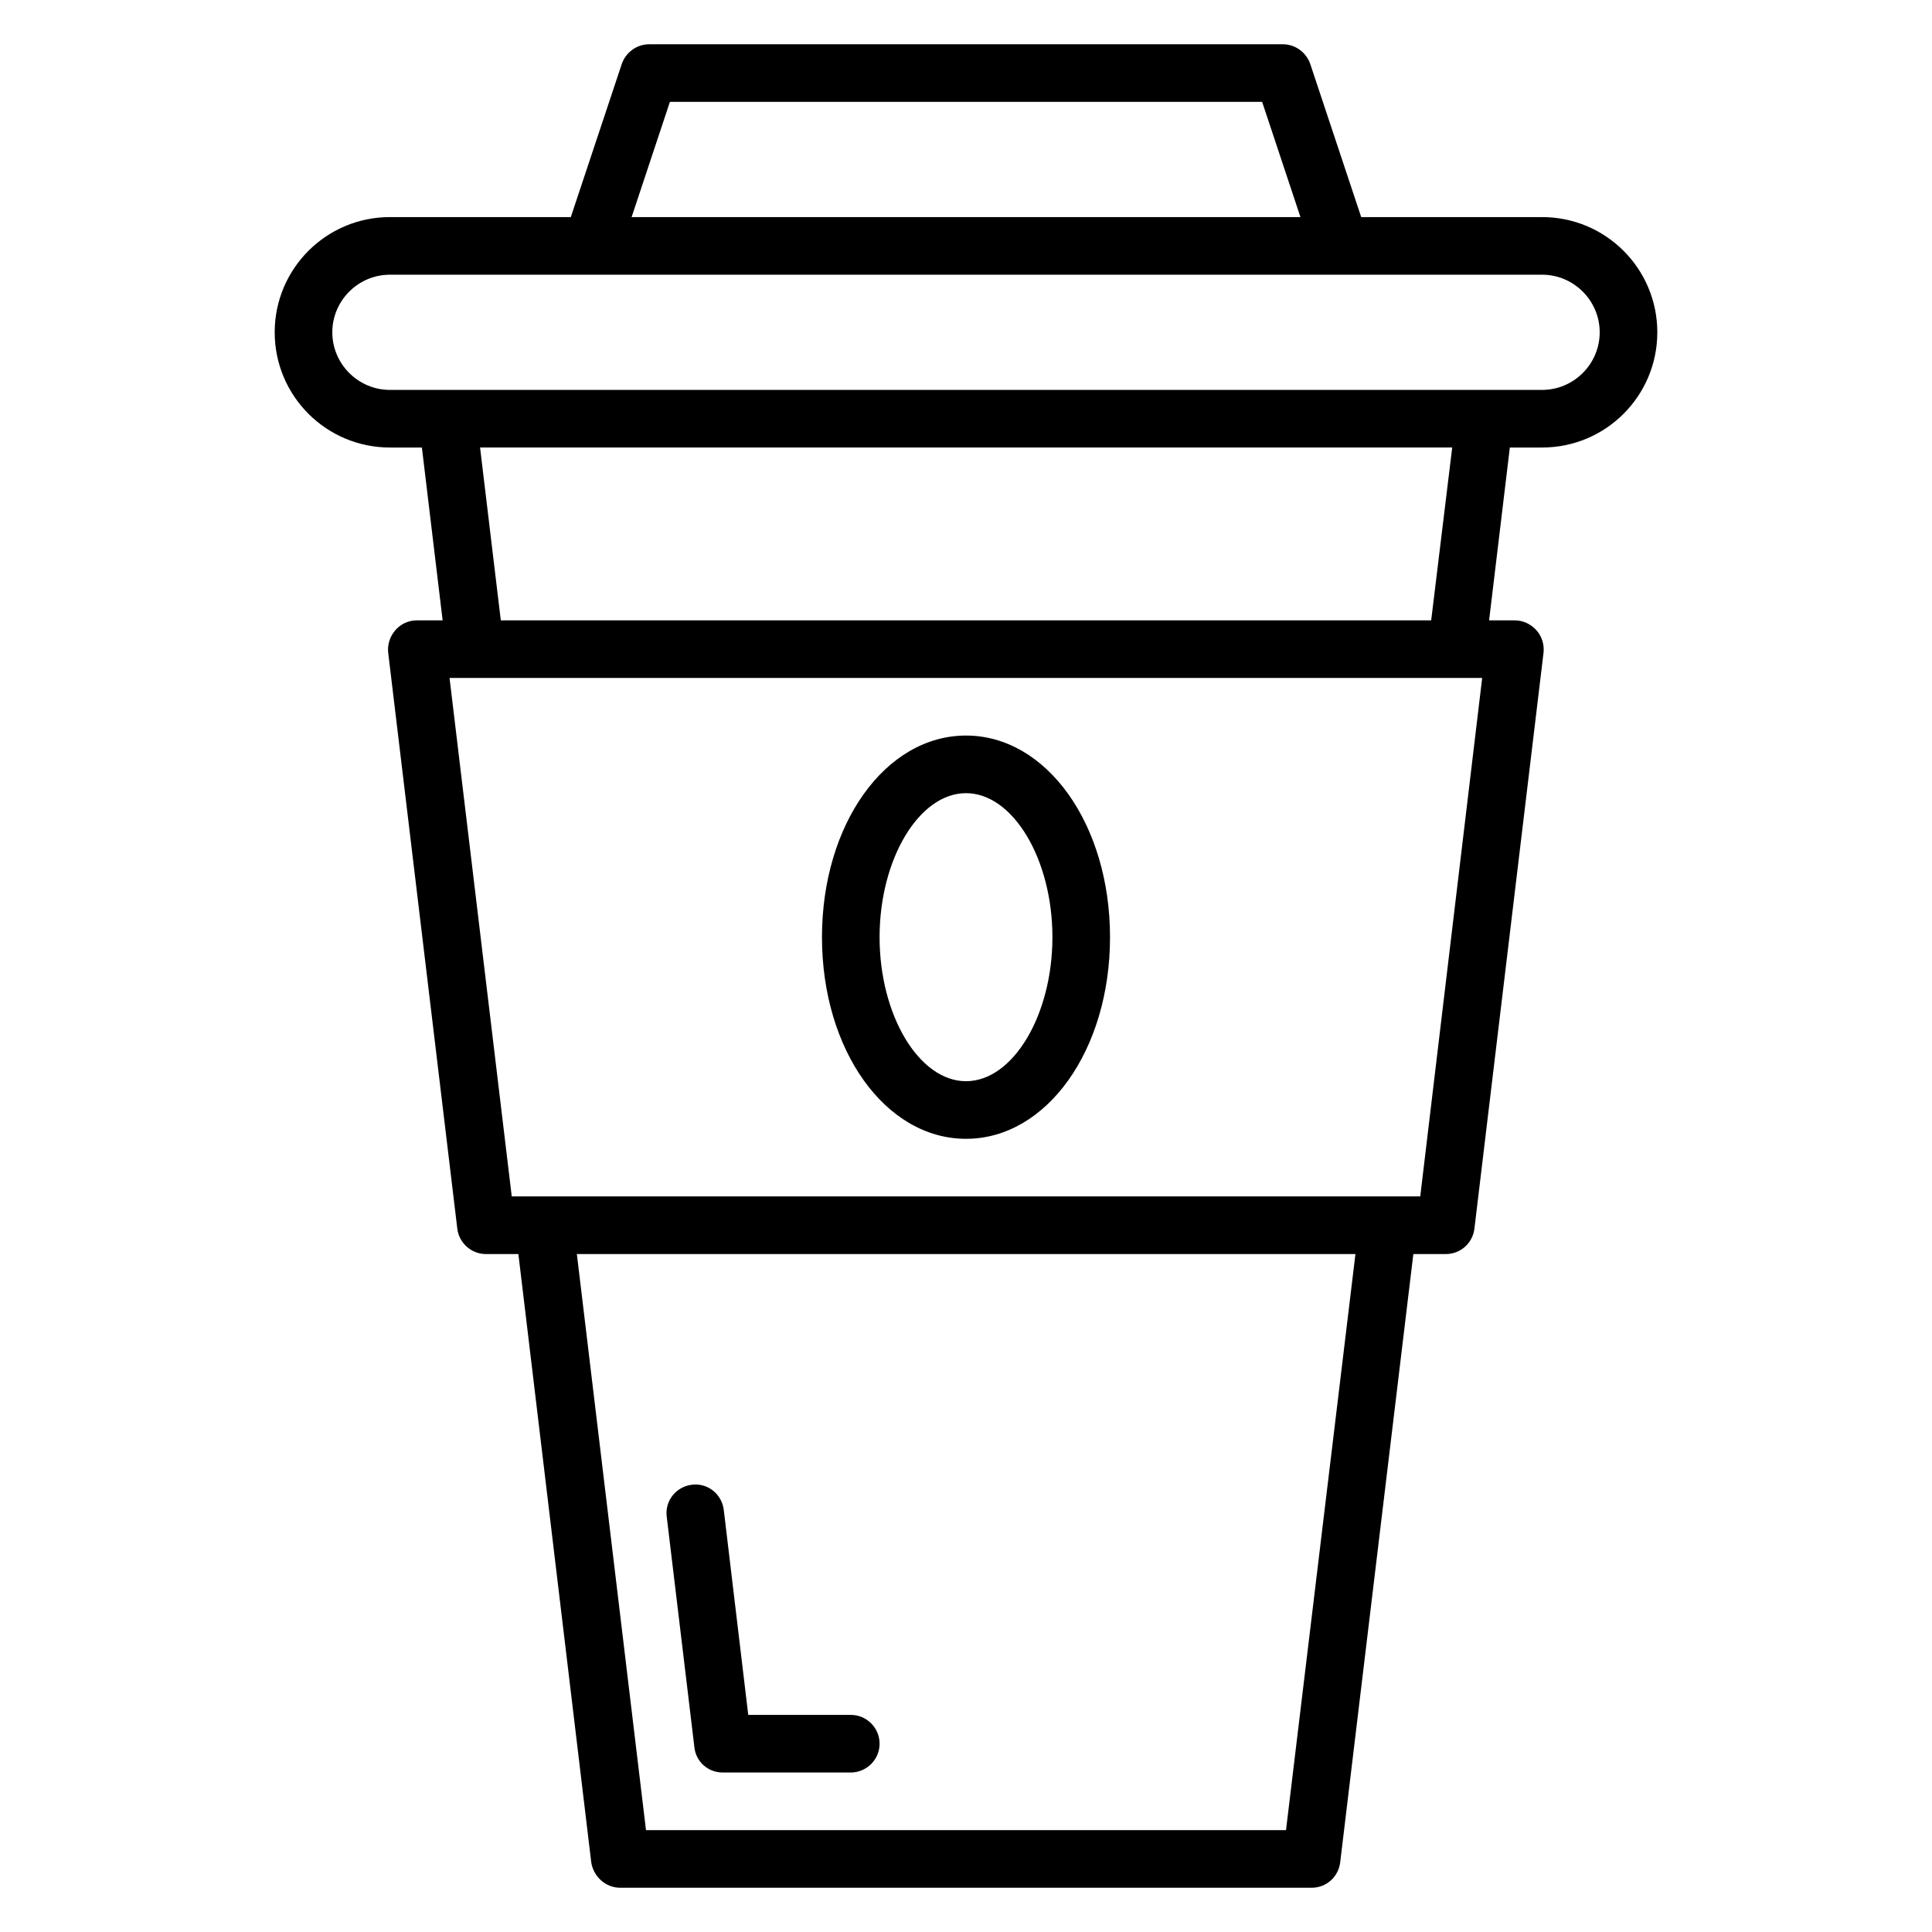 <?xml version="1.0" encoding="UTF-8"?>
<!-- Uploaded to: ICON Repo, www.iconrepo.com, Generator: ICON Repo Mixer Tools -->
<svg fill="#000000" width="800px" height="800px" version="1.1" viewBox="144 144 512 512" xmlns="http://www.w3.org/2000/svg">
 <g>
  <path d="m552.67 262.6c16.871 0 30.535-13.664 30.535-30.535s-13.664-30.535-30.535-30.535h-47.938l-13.512-40.609c-1.07-3.055-3.969-5.191-7.254-5.191h-167.93c-3.281 0-6.184 2.137-7.25 5.191l-13.516 40.609h-47.938c-16.871 0-30.535 13.664-30.535 30.535s13.664 30.535 30.535 30.535h8.473l5.496 45.801h-6.793c-2.215 0-4.273 0.918-5.727 2.594-1.449 1.68-2.137 3.816-1.91 5.953l18.32 152.67c0.457 3.816 3.742 6.719 7.559 6.719h8.625l19.312 161.22c0.613 3.816 3.82 6.719 7.715 6.719h183.2c3.894 0 7.098-2.902 7.559-6.719l19.387-161.22h8.625c3.894 0 7.098-2.902 7.559-6.719l18.32-152.67c0.23-2.137-0.457-4.352-1.91-5.953-1.449-1.602-3.512-2.594-5.723-2.594h-6.793l5.496-45.801zm-231.14-91.602h156.95l10.152 30.535-177.25-0.004zm-89.465 61.066c0-8.398 6.871-15.266 15.266-15.266h305.34c8.398 0 15.266 6.871 15.266 15.266 0 8.398-6.871 15.266-15.266 15.266h-305.34c-8.395 0-15.266-6.871-15.266-15.266zm252.74 396.94h-169.61l-18.32-152.67h206.33zm35.574-167.94h-240.76l-16.488-137.4h273.66zm2.898-152.67h-246.56l-5.496-45.801h257.63z"/>
  <path d="m335.5 613.73h33.969c4.199 0 7.633-3.434 7.633-7.633 0-4.199-3.434-7.633-7.633-7.633h-27.176l-6.488-54.352c-0.535-4.199-4.273-7.176-8.473-6.641-4.199 0.535-7.176 4.273-6.641 8.473l7.328 61.066c0.383 3.82 3.586 6.719 7.481 6.719z"/>
  <path d="m400 338.93c-21.375 0-38.168 23.512-38.168 53.434s16.793 53.434 38.168 53.434 38.168-23.512 38.168-53.434c-0.004-29.922-16.797-53.434-38.168-53.434zm0 91.602c-12.441 0-22.902-17.48-22.902-38.168s10.457-38.168 22.902-38.168c12.441 0 22.902 17.48 22.902 38.168-0.004 20.688-10.461 38.168-22.902 38.168z"/>
 </g>
</svg>